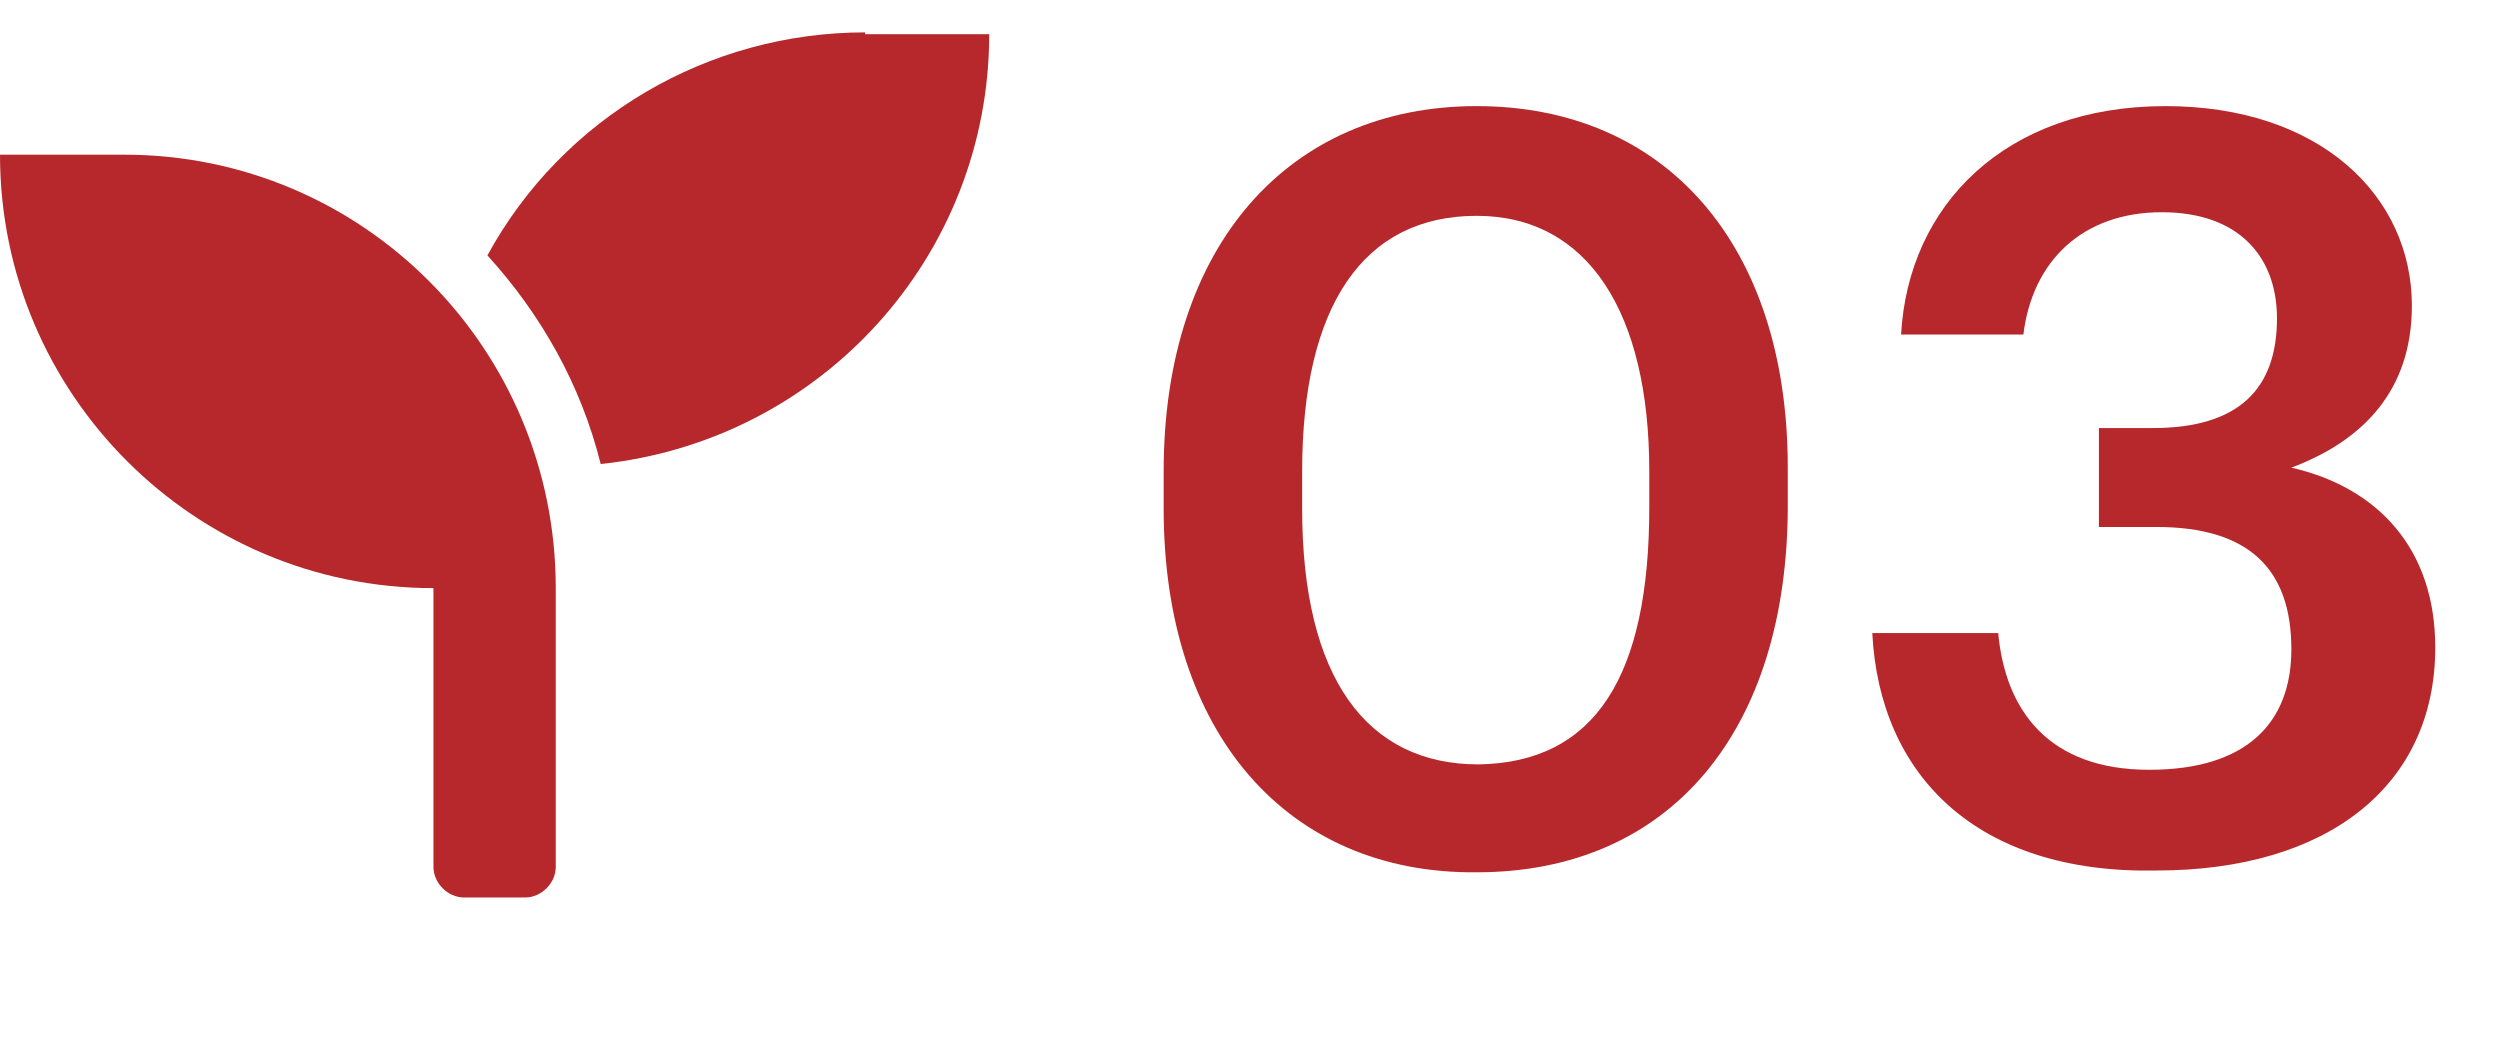 <?xml version="1.0" encoding="utf-8"?>
<!-- Generator: Adobe Illustrator 26.2.1, SVG Export Plug-In . SVG Version: 6.00 Build 0)  -->
<svg version="1.1" id="Layer_1" xmlns="http://www.w3.org/2000/svg" xmlns:xlink="http://www.w3.org/1999/xlink" x="0px" y="0px"
	 viewBox="0 0 139 58" style="enable-background:new 0 0 139 58;" xml:space="preserve">
<style type="text/css">
	.st0{fill:#B7282C;}
	.st1{enable-background:new    ;}
</style>
<g id="グループ_326" transform="translate(-579 -1505)">
	<path id="seedling-solid" class="st0" d="M585.9,1513.6H579c0,13.3,10.8,24.1,24.1,24.1v15.5c0,0.9,0.8,1.7,1.7,1.7h3.4
		c0.9,0,1.7-0.8,1.7-1.7v-15.5C609.9,1524.4,599.2,1513.6,585.9,1513.6z M627.1,1506.8c-8.7,0-16.8,4.7-21,12.4
		c3,3.3,5.2,7.2,6.3,11.6c12.3-1.3,21.6-11.6,21.6-23.9H627.1z"/>
	<g class="st1">
		<path class="st0" d="M643.7,1533.3v-2.1c0-12.6,7-20.3,17.4-20.3c10.5,0,17.3,7.7,17.3,20.1v2.1c0,12.5-6.5,20.4-17.3,20.4
			C650.6,1553.6,643.7,1545.8,643.7,1533.3z M670.7,1533.2v-2c0-8.8-3.4-14.2-9.6-14.2c-6.3,0-9.7,5-9.7,14.2v2.1
			c0,9.4,3.6,14.2,9.8,14.2C667.7,1547.4,670.7,1542.6,670.7,1533.2z"/>
		<path class="st0" d="M683.1,1540.2h7c0.4,4.3,2.8,7.6,8.4,7.6c5.4,0,7.9-2.6,7.9-6.7c0-4.5-2.4-6.8-7.5-6.8h-3.2v-5.5h3
			c4.8,0,6.9-2.2,6.9-6.1c0-3.4-2.1-5.9-6.4-5.9c-4.4,0-7.2,2.7-7.7,6.8h-6.8c0.4-7.2,5.8-12.7,14.7-12.7c8.6,0,13.7,5,13.7,11.1
			c0,4.7-2.7,7.5-6.7,9c4.8,1.1,8,4.5,8,10c0,7.7-6,12.4-15.5,12.4C688.9,1553.6,683.5,1548.1,683.1,1540.2z"/>
	</g>
</g>
</svg>
